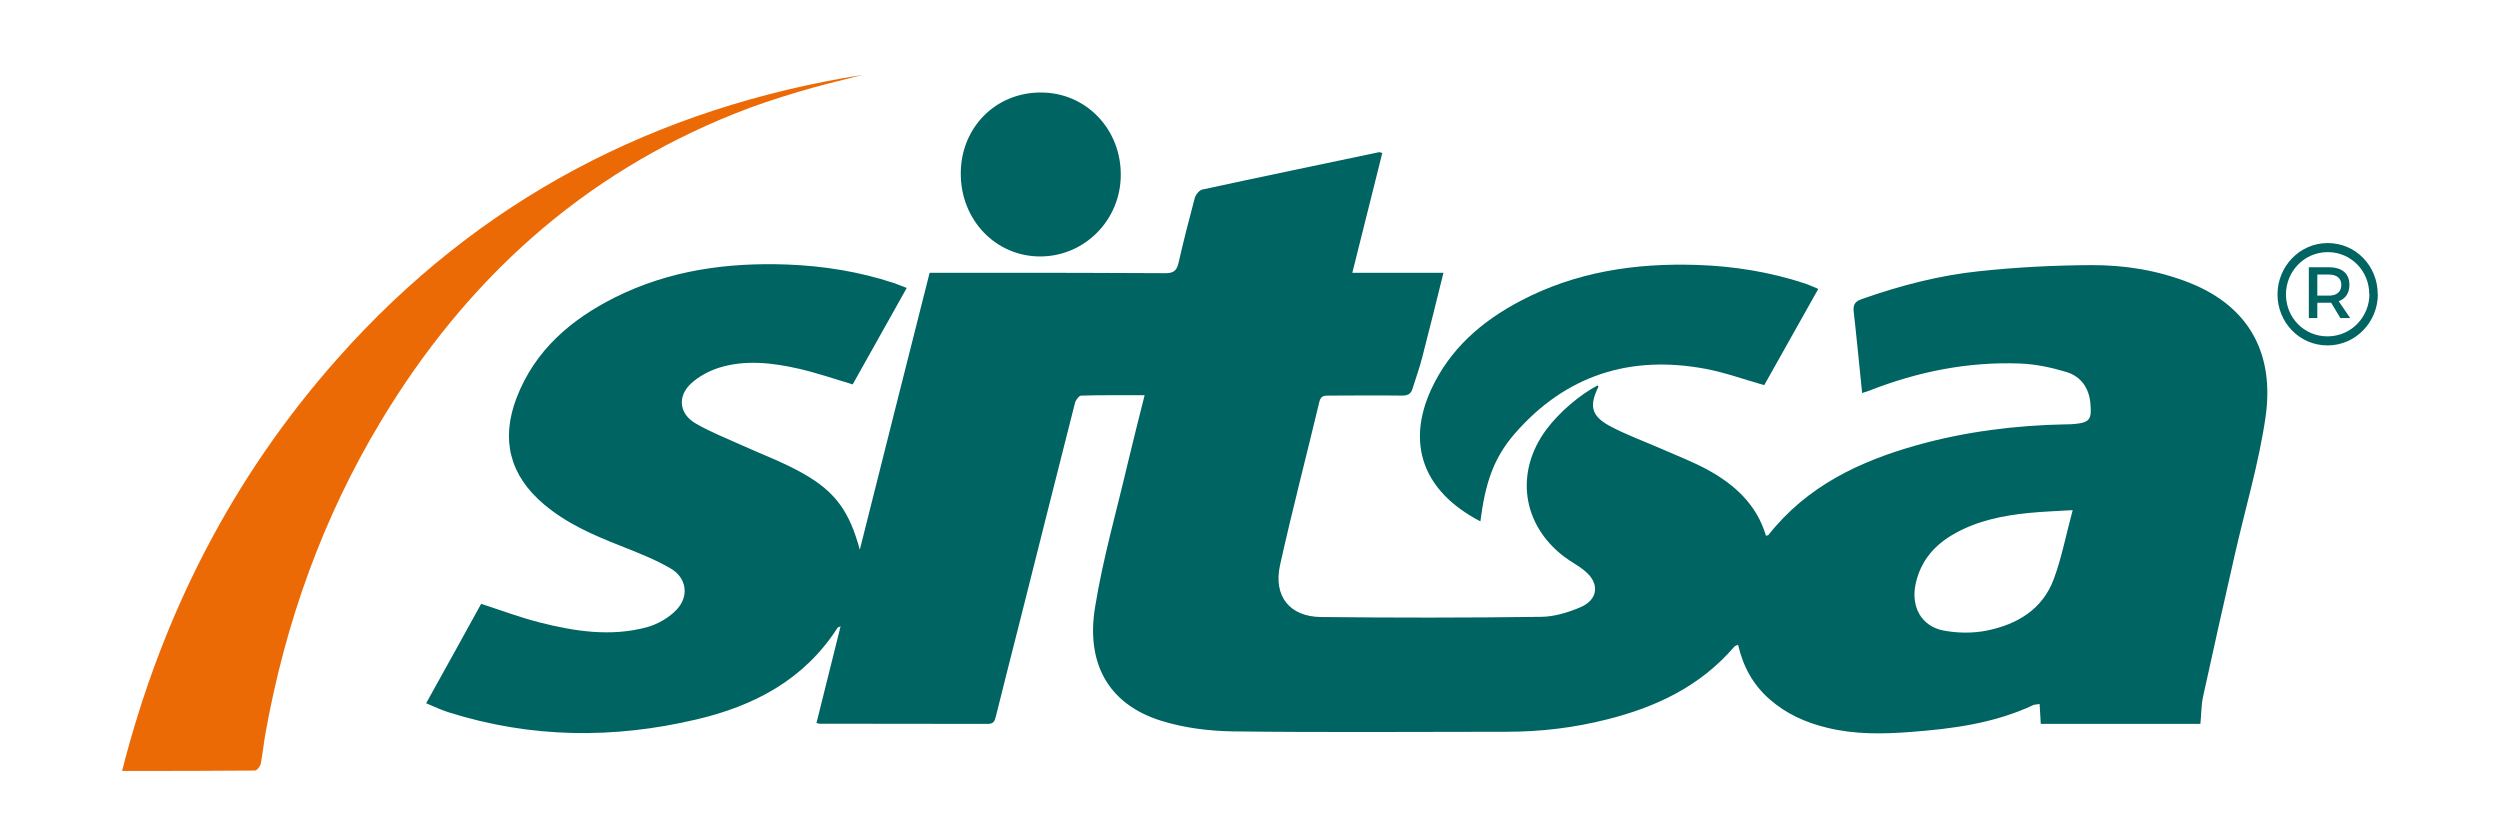 <svg width="120" height="40" viewBox="0 0 120 40" fill="none" xmlns="http://www.w3.org/2000/svg">
<g id="Sitsa logo_Mesa de trabajo 1 1">
<path id="Vector" fill-rule="evenodd" clip-rule="evenodd" d="M46.117 8.323C46.117 6.122 47.797 4.431 49.966 4.44C52.126 4.44 53.815 6.197 53.797 8.408C53.788 10.572 52.052 12.31 49.929 12.31C47.788 12.31 46.108 10.553 46.117 8.323Z" fill="#006462"/>
<g id="Group 2">
<path id="Vector_2" fill-rule="evenodd" clip-rule="evenodd" d="M39.185 34.728C39.572 33.188 39.951 31.648 40.348 30.061C40.246 30.109 40.209 30.118 40.2 30.137C38.594 32.641 36.175 33.888 33.443 34.53C29.455 35.475 25.477 35.437 21.535 34.19C21.194 34.086 20.862 33.925 20.455 33.755C21.36 32.13 22.237 30.543 23.095 28.984C24.055 29.296 24.96 29.636 25.883 29.872C27.582 30.307 29.317 30.572 31.043 30.109C31.56 29.967 32.114 29.655 32.483 29.258C33.092 28.607 32.954 27.728 32.188 27.284C31.44 26.849 30.619 26.528 29.806 26.207C28.486 25.687 27.194 25.13 26.095 24.195C24.471 22.815 24.028 21.105 24.794 19.102C25.68 16.797 27.415 15.333 29.52 14.275C32.132 12.971 34.911 12.593 37.782 12.697C39.526 12.763 41.243 13.037 42.905 13.585C43.099 13.651 43.283 13.736 43.523 13.821C42.646 15.39 41.779 16.93 40.929 18.451C40.043 18.186 39.194 17.893 38.326 17.695C37.071 17.411 35.779 17.26 34.523 17.648C34.043 17.799 33.545 18.063 33.175 18.403C32.511 19.017 32.594 19.849 33.369 20.312C34.071 20.727 34.855 21.03 35.603 21.37C36.582 21.814 37.606 22.192 38.538 22.721C40.135 23.618 40.782 24.591 41.271 26.386C41.825 24.185 42.379 21.984 42.932 19.783C43.495 17.562 44.059 15.342 44.622 13.094C45.618 13.094 46.578 13.094 47.538 13.094C50.345 13.094 53.151 13.094 55.948 13.113C56.354 13.113 56.492 12.971 56.575 12.593C56.815 11.554 57.074 10.524 57.351 9.495C57.397 9.334 57.572 9.126 57.711 9.098C60.545 8.484 63.379 7.898 66.203 7.303C66.231 7.303 66.258 7.322 66.351 7.341C65.88 9.239 65.4 11.138 64.911 13.094H69.286C68.945 14.483 68.612 15.815 68.271 17.137C68.142 17.648 67.957 18.148 67.8 18.658C67.726 18.913 67.569 18.989 67.302 18.989C66.129 18.97 64.957 18.989 63.785 18.989C63.572 18.989 63.406 18.989 63.332 19.273C62.705 21.899 62.022 24.506 61.44 27.133C61.117 28.616 61.902 29.598 63.397 29.617C66.914 29.655 70.431 29.655 73.948 29.608C74.594 29.608 75.268 29.4 75.868 29.145C76.726 28.776 76.791 27.983 76.062 27.397C75.757 27.142 75.397 26.963 75.074 26.717C73.052 25.177 72.702 22.655 74.234 20.605C74.843 19.792 75.822 18.951 76.689 18.498C76.698 18.517 76.726 18.555 76.726 18.564C76.274 19.471 76.375 19.962 77.262 20.444C78.074 20.878 78.942 21.19 79.782 21.559C80.511 21.88 81.249 22.163 81.951 22.541C83.252 23.25 84.323 24.213 84.766 25.716C84.831 25.697 84.877 25.697 84.886 25.678C86.742 23.325 89.271 22.135 92.04 21.36C94.376 20.709 96.757 20.416 99.166 20.368C99.305 20.368 99.452 20.368 99.591 20.349C100.302 20.283 100.412 20.123 100.339 19.367C100.274 18.602 99.868 18.063 99.185 17.855C98.465 17.638 97.708 17.477 96.96 17.449C94.468 17.355 92.049 17.837 89.723 18.753C89.622 18.791 89.52 18.819 89.382 18.866C89.243 17.534 89.123 16.23 88.975 14.936C88.939 14.577 89.086 14.454 89.382 14.35C91.209 13.708 93.083 13.217 95.003 13.018C96.775 12.829 98.566 12.735 100.357 12.726C101.972 12.716 103.569 12.971 105.102 13.576C108.065 14.757 109.163 17.09 108.748 20.009C108.425 22.239 107.769 24.421 107.271 26.622C106.754 28.89 106.246 31.157 105.748 33.434C105.655 33.859 105.665 34.294 105.619 34.747H97.957C97.939 34.426 97.92 34.124 97.902 33.793C97.782 33.812 97.689 33.812 97.606 33.84C95.732 34.719 93.729 34.983 91.698 35.135C90.351 35.239 89.012 35.257 87.683 34.927C86.668 34.681 85.736 34.265 84.932 33.557C84.148 32.867 83.668 31.998 83.428 30.949C83.354 30.987 83.28 30.997 83.252 31.034C81.618 32.943 79.486 33.944 77.142 34.53C75.554 34.936 73.939 35.125 72.305 35.125C67.92 35.125 63.526 35.163 59.142 35.106C58.006 35.087 56.825 34.936 55.735 34.596C53.105 33.774 52.145 31.733 52.56 29.164C52.938 26.811 53.603 24.506 54.148 22.173C54.397 21.124 54.665 20.076 54.942 18.97C53.889 18.97 52.892 18.961 51.895 18.989C51.794 18.989 51.637 19.197 51.6 19.339C50.732 22.749 49.874 26.169 49.015 29.579C48.609 31.176 48.203 32.773 47.806 34.369C47.751 34.596 47.705 34.747 47.419 34.747C44.723 34.738 42.028 34.747 39.342 34.738C39.295 34.738 39.249 34.719 39.166 34.691M99.489 24.487C98.714 24.535 98.058 24.554 97.403 24.62C96.157 24.742 94.929 24.988 93.822 25.612C92.862 26.15 92.188 26.915 91.948 28.04C91.717 29.136 92.234 30.071 93.305 30.269C93.969 30.392 94.698 30.401 95.363 30.269C96.803 29.976 98.04 29.268 98.585 27.785C98.963 26.764 99.166 25.678 99.489 24.487Z" fill="#006462"/>
<path id="Vector_3" fill-rule="evenodd" clip-rule="evenodd" d="M5.862 36.996C7.772 29.504 11.16 22.891 16.209 17.203C22.994 9.551 31.486 5.168 41.419 3.59C40.375 3.864 39.332 4.1 38.308 4.412C37.274 4.724 36.249 5.054 35.252 5.46C27.951 8.38 22.385 13.406 18.295 20.198C15.498 24.837 13.698 29.863 12.739 35.219C12.655 35.692 12.609 36.183 12.517 36.656C12.489 36.788 12.332 36.986 12.24 36.986C10.154 37.005 8.068 37.005 5.871 37.005" fill="#EC6A06"/>
<path id="Vector_4" fill-rule="evenodd" clip-rule="evenodd" d="M87.277 13.868C86.391 15.446 85.532 16.977 84.683 18.488C83.723 18.214 82.809 17.884 81.868 17.704C78.268 17.033 75.166 17.988 72.701 20.822C71.714 21.965 71.298 23.136 71.058 25.026C68.243 23.561 67.523 21.247 68.695 18.696C69.6 16.731 71.132 15.418 72.978 14.445C75.637 13.047 78.489 12.621 81.443 12.716C83.225 12.773 84.969 13.056 86.658 13.613C86.852 13.68 87.028 13.765 87.258 13.859" fill="#006462"/>
<path id="Vector_5" d="M114.138 14.114C114.138 15.456 113.077 16.58 111.72 16.58C110.363 16.58 109.32 15.465 109.32 14.133C109.32 12.801 110.372 11.667 111.729 11.667C113.086 11.667 114.129 12.773 114.129 14.114M113.723 14.114C113.723 13.009 112.855 12.102 111.729 12.102C110.603 12.102 109.726 13.028 109.726 14.133C109.726 15.238 110.584 16.145 111.72 16.145C112.855 16.145 113.732 15.219 113.732 14.114M112.255 14.454L112.809 15.267H112.338L111.895 14.53H111.231V15.267H110.824V12.829H111.794C112.421 12.829 112.772 13.132 112.772 13.67C112.772 14.057 112.597 14.331 112.264 14.454M111.794 14.19C112.163 14.19 112.384 14.001 112.384 13.68C112.384 13.358 112.163 13.179 111.794 13.179H111.231V14.19H111.794Z" fill="#006462"/>
</g>
</g>
</svg>

